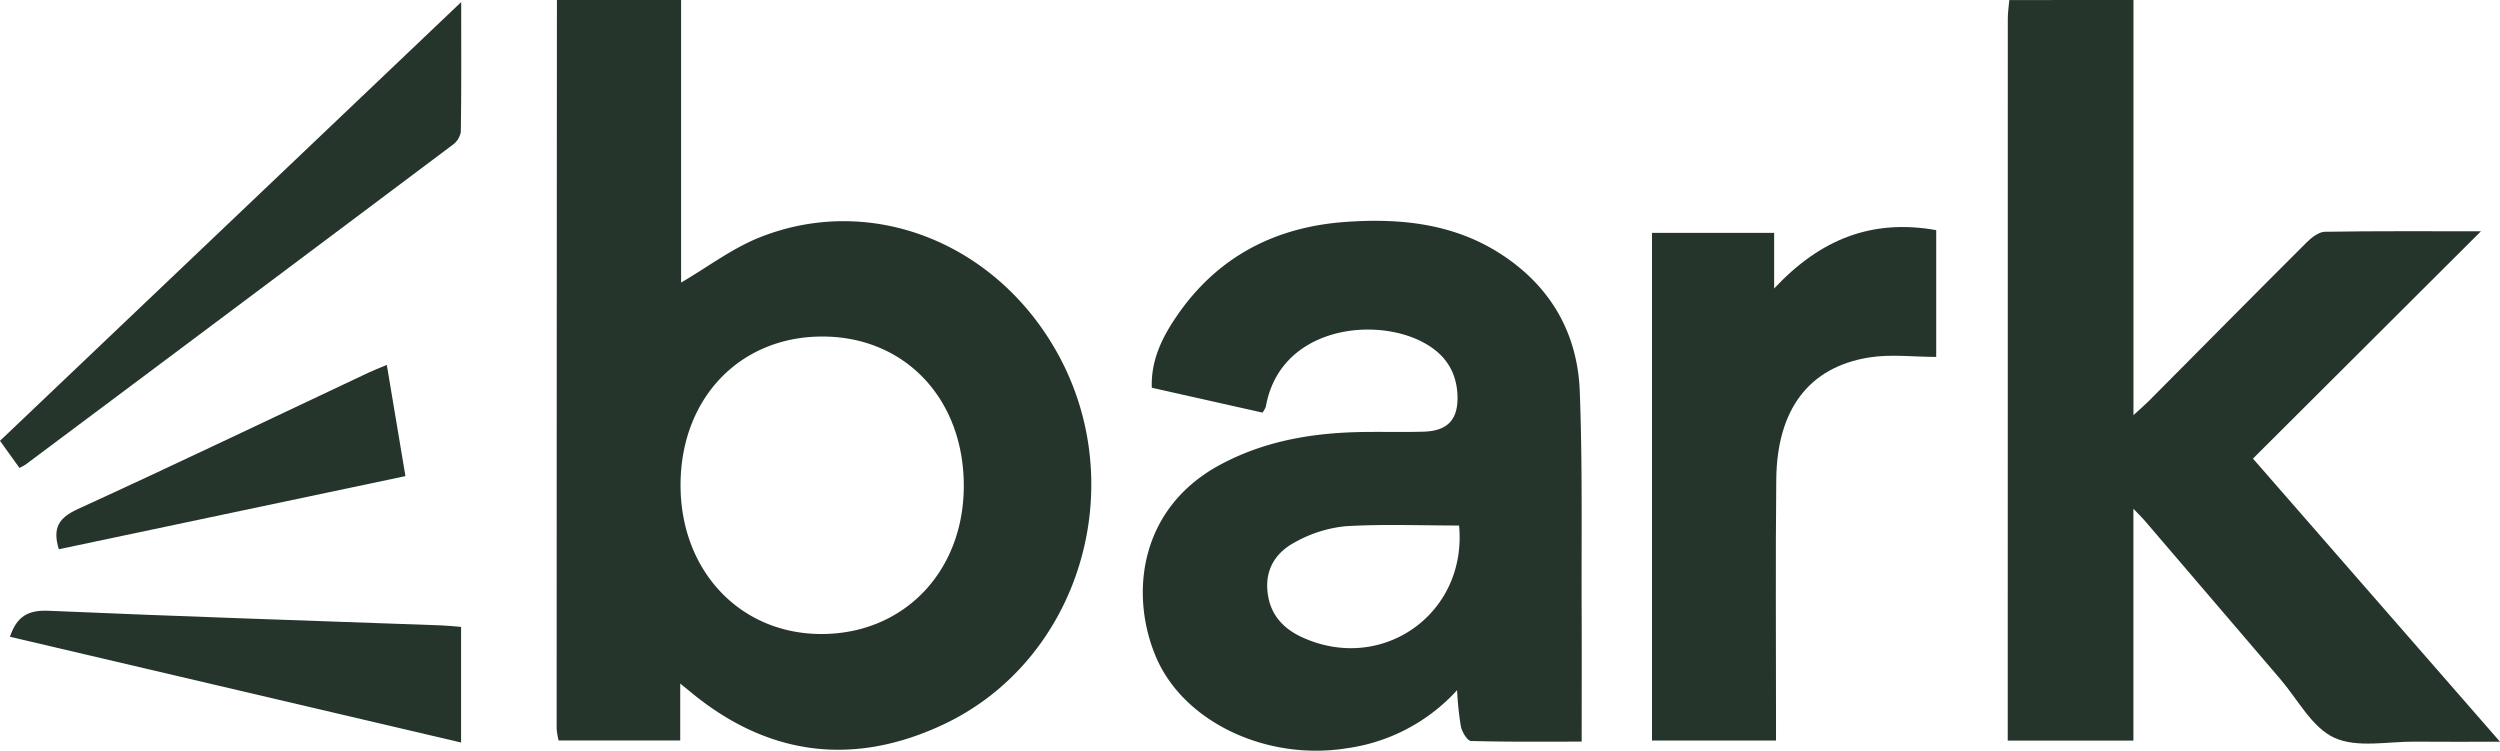 <svg xmlns="http://www.w3.org/2000/svg" width="471.884" height="141.698" viewBox="0 0 471.884 141.698"><g id="Group_57" data-name="Group 57" transform="translate(-41.824 -157.131)"><path id="Path_41" data-name="Path 41" d="M170.382,157.131v53.337c5.079-2.972,9.634-6.444,14.761-8.5,21.093-8.445,44.76.942,56.339,21.93,13.949,25.285,4.013,58.01-21.692,70.03-16.974,7.937-33.07,5.867-47.638-6.2-.431-.357-.867-.708-1.933-1.578V296.9H147.268a12.725,12.725,0,0,1-.373-2.213q.006-68.778.05-137.556Zm26.742,63.522c-15.633-.04-26.826,11.644-26.842,28.017-.015,16.159,11.164,28.053,26.44,28.131,15.6.079,26.995-11.692,27.021-27.908C223.77,232.45,212.688,220.694,197.124,220.653Z" fill="#25352c"></path><path id="Path_42" data-name="Path 42" d="M444.523,157.131v78.356c1.293-1.186,2.149-1.912,2.937-2.705,9.909-9.966,19.788-19.961,29.74-29.884.931-.929,2.294-2,3.472-2.02,9.923-.161,19.85-.091,29.439-.091l-43.032,42.907,46.629,53.439c-5.9,0-10.915.043-15.927-.012-5.178-.057-11.022,1.24-15.343-.733-4.208-1.921-6.882-7.21-10.184-11.06q-12.8-14.918-25.558-29.867c-.505-.59-1.068-1.131-2.183-2.3v43.76H420.791c0-1.478,0-2.742,0-4q0-66.141.012-132.28c0-1.167.184-2.333.282-3.5Z" fill="#25352c"></path><path id="Path_43" data-name="Path 43" d="M340.37,297.115c-6.743,0-13.815.077-20.879-.122-.687-.019-1.681-1.66-1.911-2.687a59.076,59.076,0,0,1-.722-6.906,34.544,34.544,0,0,1-20.874,10.976c-15.122,2.406-30.84-4.966-36.025-17.385-4.948-11.851-3.02-28.005,12.242-36.174,7.8-4.174,16.186-5.786,24.9-6.094,4.492-.159,9,.025,13.489-.114,4.606-.142,6.565-2.427,6.33-7.033-.258-5.03-3.023-8.283-7.436-10.3-9.53-4.36-26.2-1.848-28.73,12.628a4.665,4.665,0,0,1-.631,1.107l-20.894-4.692c-.18-5.176,1.939-9.46,4.65-13.441,7.63-11.207,18.527-16.9,31.893-17.856,10.164-.725,20.143.234,29.035,5.866,9.568,6.062,14.785,14.986,15.206,26.133.528,14.016.293,28.061.356,42.093C340.4,280.979,340.37,288.846,340.37,297.115Zm-23.141-40.79c-7.3,0-14.388-.294-21.43.134a24.443,24.443,0,0,0-9.334,2.907c-3.5,1.8-5.761,4.789-5.42,9.144s2.769,7.161,6.545,8.9C302.652,284.332,318.8,273.019,317.229,256.325Z" fill="#25352c"></path><path id="Path_44" data-name="Path 44" d="M353.642,296.912V201.086H376.7v10.5c8.766-9.382,18.53-13.165,30.592-11.017V224.5c-4.264,0-8.575-.555-12.689.106-11.347,1.824-17.363,9.823-17.5,22.989-.156,15.092-.045,30.187-.05,45.281,0,1.275,0,2.549,0,4.035Z" fill="#25352c"></path><path id="Path_45" data-name="Path 45" d="M128.877,157.522c0,8.877.052,16.726-.075,24.574a3.933,3.933,0,0,1-1.653,2.464q-40.23,30.186-80.528,60.281a10.071,10.071,0,0,1-1.126.607l-3.671-5.112Z" fill="#25352c"></path><path id="Path_46" data-name="Path 46" d="M43.7,277.325c1.326-3.964,3.535-5.074,7.368-4.907,24.7,1.077,49.416,1.865,74.126,2.759,1.159.041,2.314.176,3.659.282v21.826Z" fill="#25352c"></path><path id="Path_47" data-name="Path 47" d="M114.835,226.007c1.166,6.958,2.289,13.657,3.518,20.992L52.932,260.8c-1.247-4.028,0-5.945,3.6-7.591,18.339-8.386,36.524-17.108,54.767-25.7C112.356,227.013,113.448,226.594,114.835,226.007Z" fill="#25352c"></path></g></svg>